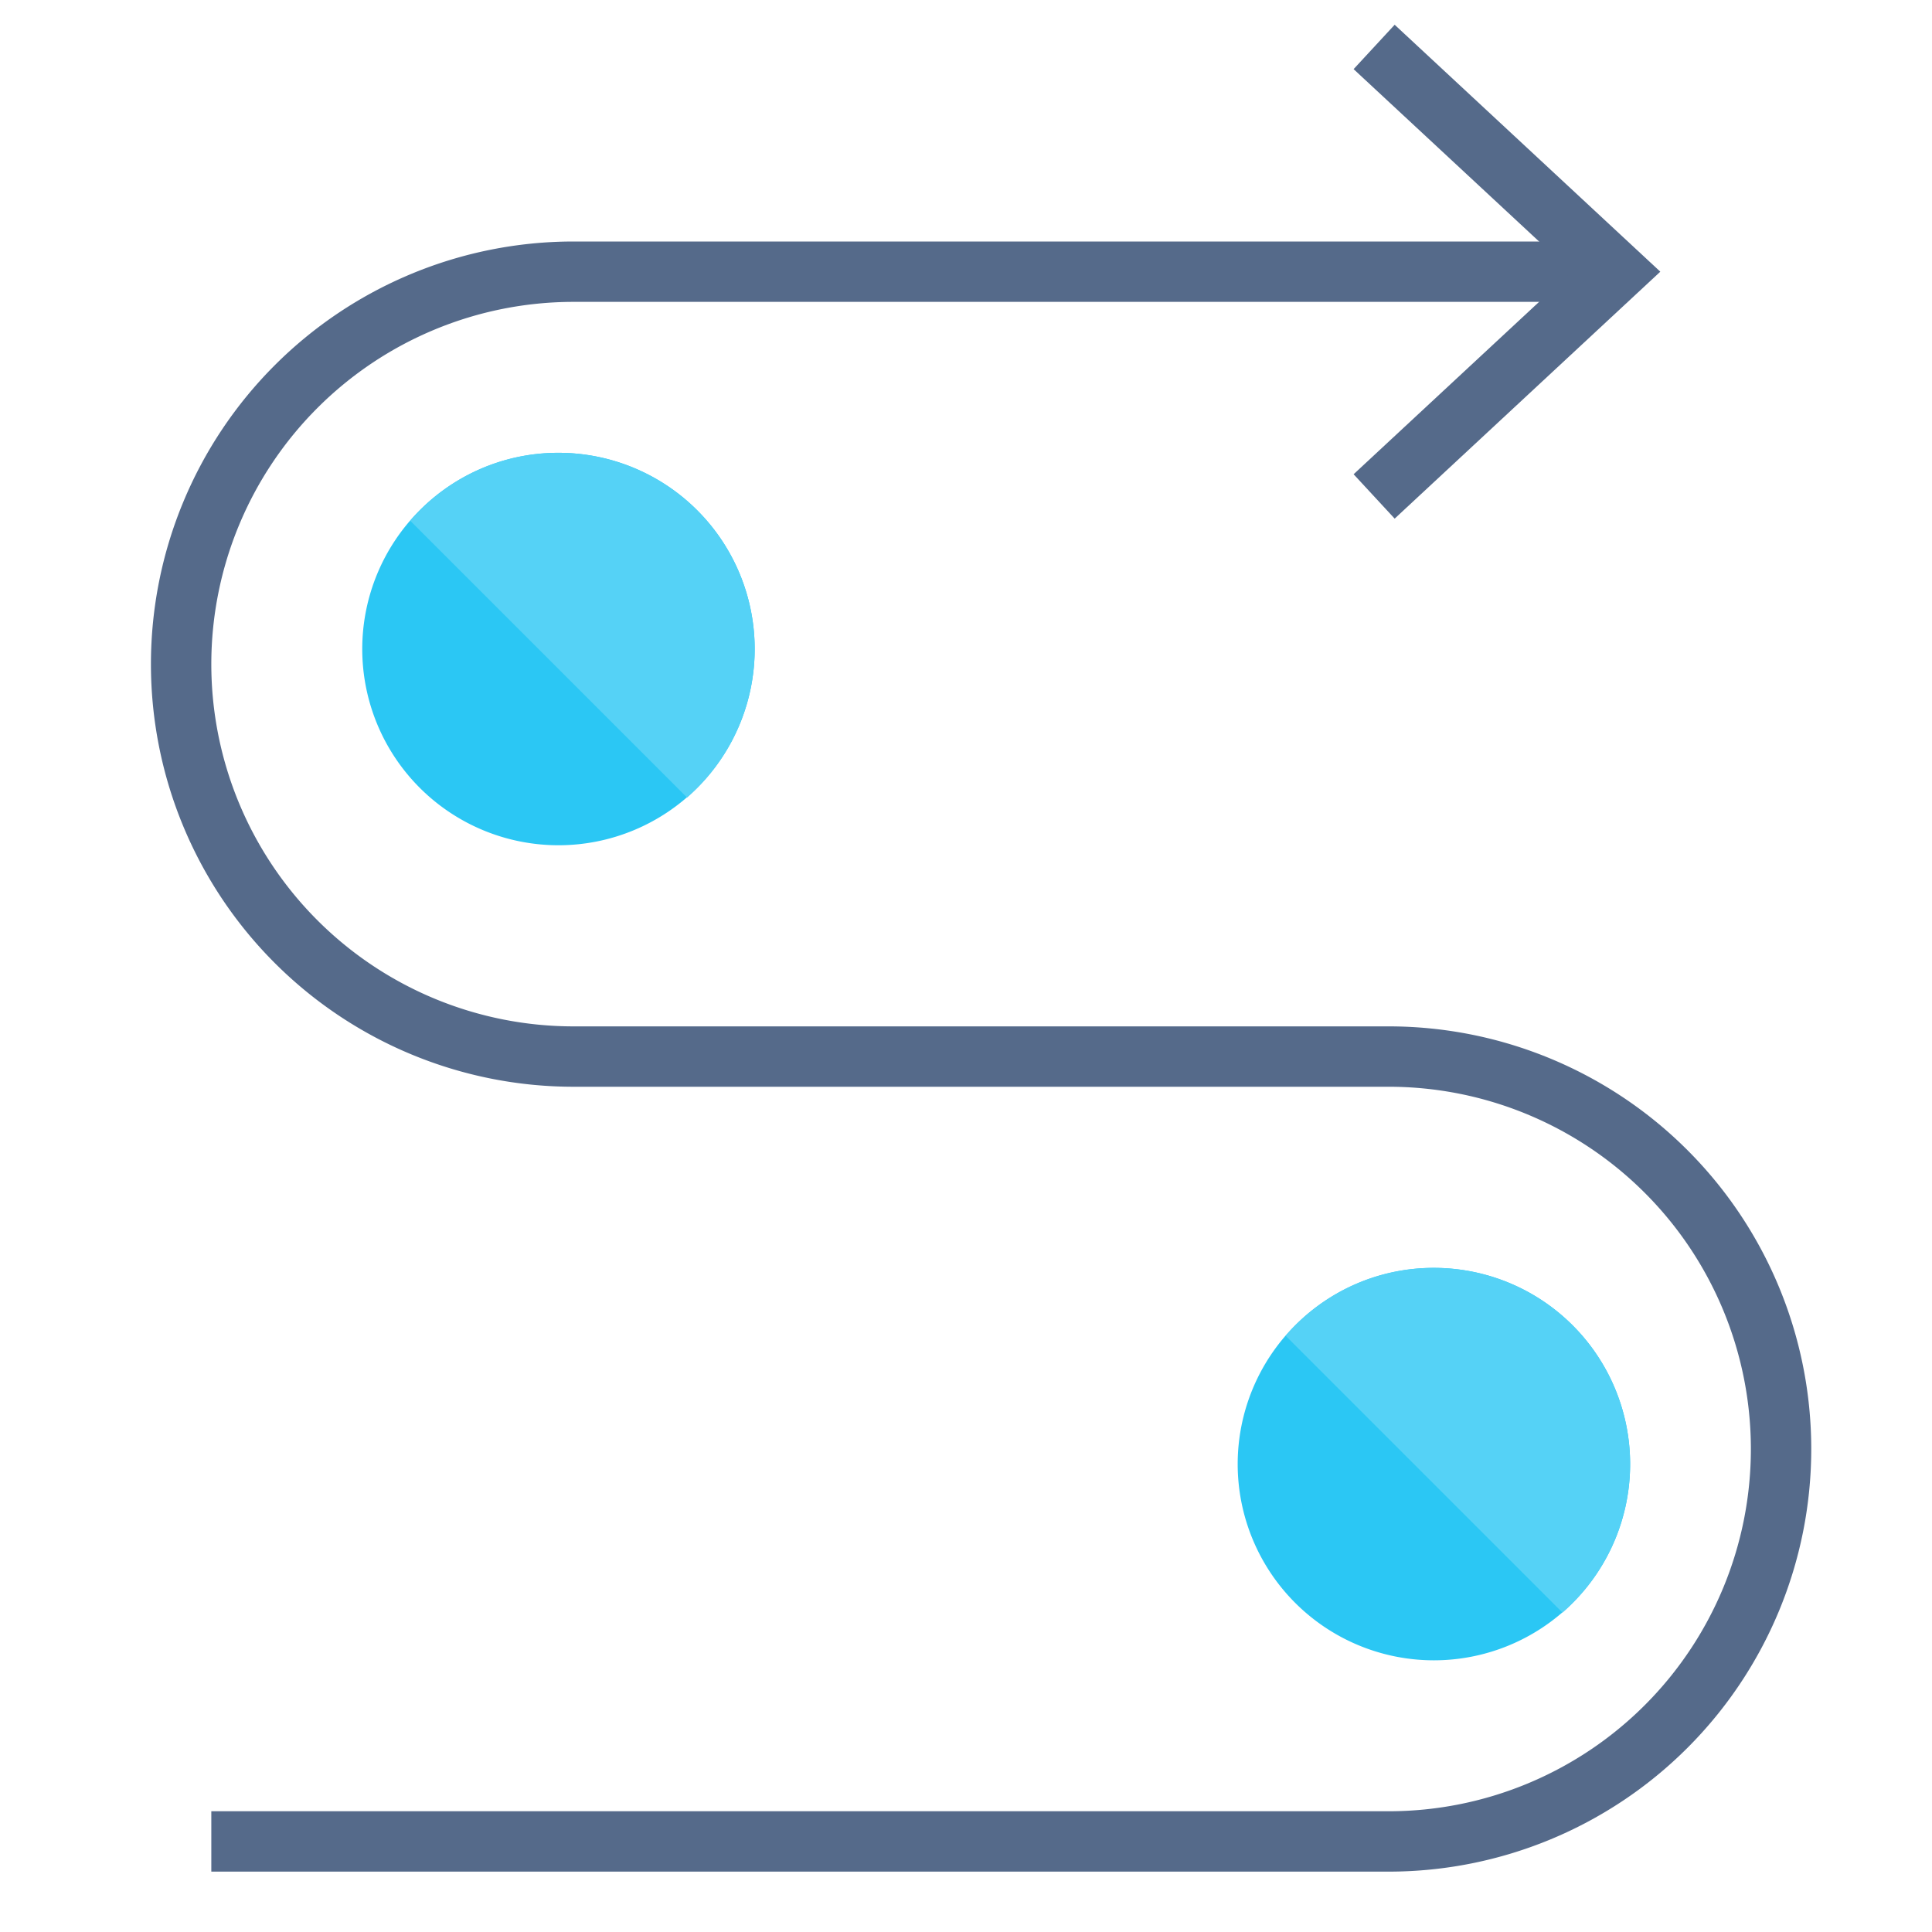 <svg id="ICONS-64x" xmlns="http://www.w3.org/2000/svg" viewBox="0 0 64 64"><defs><style>.cls-3{fill:#2bc7f4}.cls-4{fill:#55d2f6}</style></defs><path d="M7 61h39a13 13 0 000-26H19a13 13 0 010-26h33.83" fill="none" stroke="#556a8a" stroke-miterlimit="10" stroke-width="2"/><path fill="#556a8a" d="M46.2 17.18l-1.36-1.47L52.06 9l-7.22-6.71L46.2.82 55 9l-8.8 8.18z"/><path class="cls-3" d="M25 21.5a6.5 6.5 0 01-13 0 6.5 6.5 0 0113 0z"/><path class="cls-4" d="M25 21.5a6.53 6.53 0 01-2.24 4.92l-9.17-9.17A6.43 6.43 0 0118.5 15a6.5 6.5 0 016.5 6.5z"/><path class="cls-3" d="M54 48.5a6.5 6.5 0 01-13 0 6.5 6.5 0 0113 0z"/><path class="cls-4" d="M54 48.5a6.53 6.53 0 01-2.24 4.92l-9.17-9.17A6.43 6.43 0 0147.5 42a6.5 6.5 0 016.5 6.5z"/></svg>